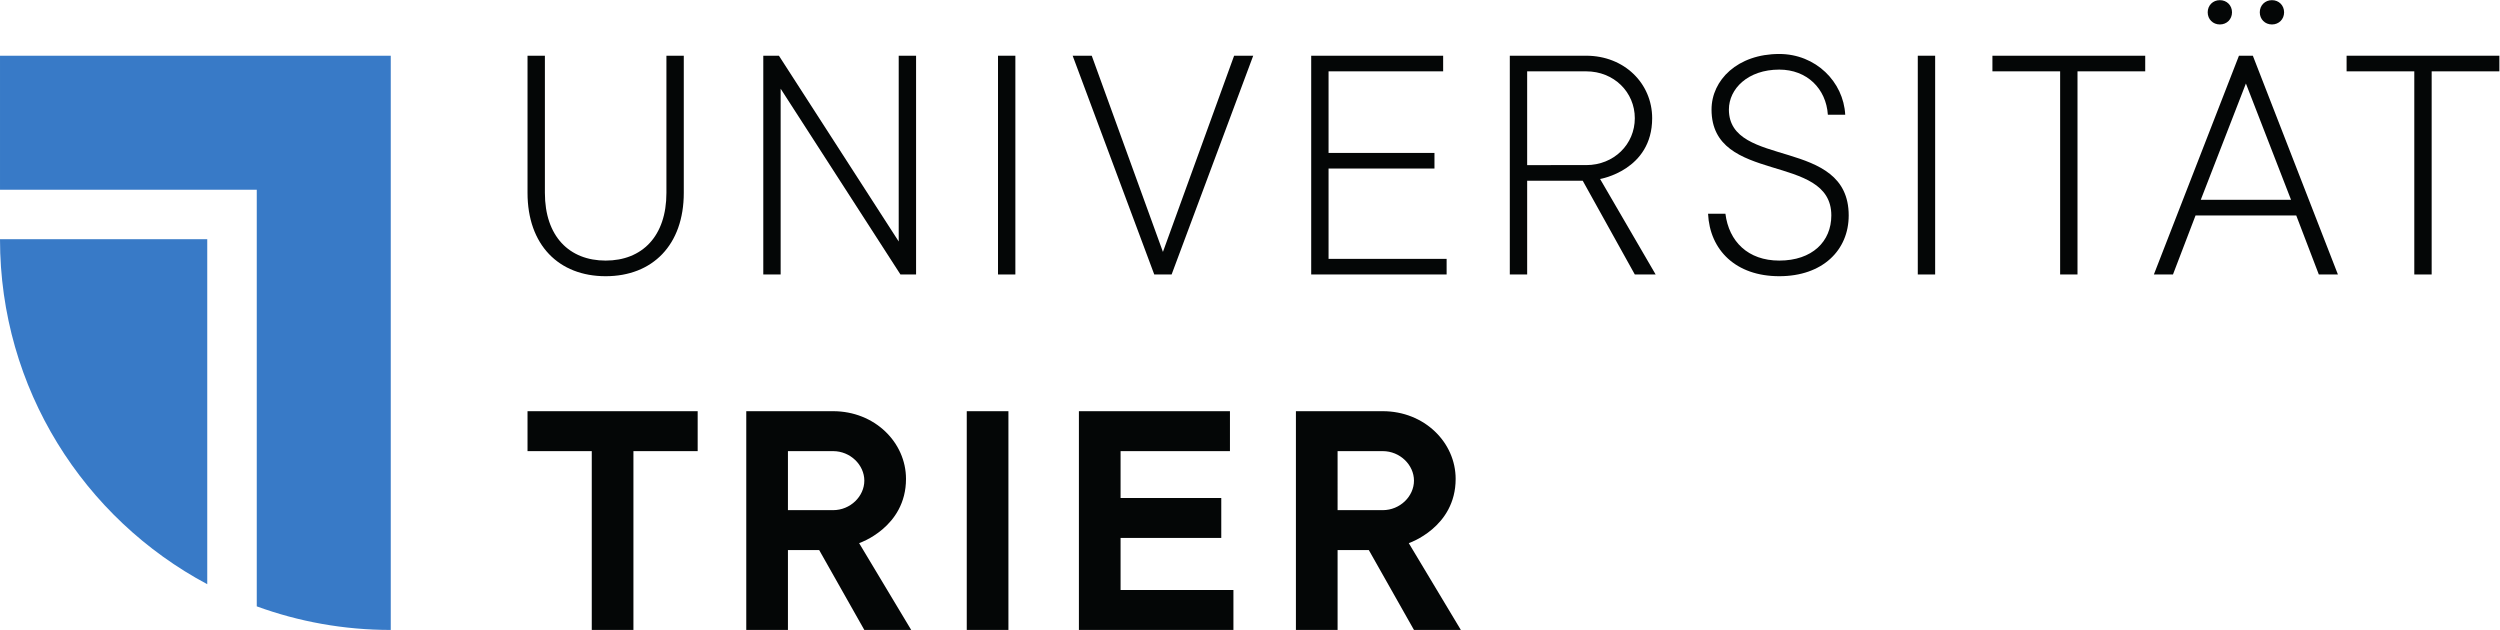 <?xml version="1.0" encoding="UTF-8" standalone="no"?>
<svg
   xmlns:dc="http://purl.org/dc/elements/1.1/"
   xmlns:cc="http://creativecommons.org/ns#"
   xmlns:rdf="http://www.w3.org/1999/02/22-rdf-syntax-ns#"
   xmlns:svg="http://www.w3.org/2000/svg"
   xmlns="http://www.w3.org/2000/svg"
   viewBox="0 0 2000 503.96"
   height="503.96"
   width="2000"
   xml:space="preserve"
   id="svg2"
   version="1.1"><defs
     id="defs6" /><g
     transform="matrix(1.333,0,0,-1.333,0,503.96)"
     id="g10"><g
       transform="scale(0.1)"
       id="g12"><path
         id="path14"
         style="fill:#387ac7;fill-opacity:1;fill-rule:nonzero;stroke:none"
         d="M 1243.82,274.578 V 2344.93 H 0 C 0.109,1447.94 503.922,668.949 1243.82,274.578" /><path
         id="path16"
         style="fill:#387ac7;fill-opacity:1;fill-rule:nonzero;stroke:none"
         d="M 0.012,3446.27 V 2642.06 H 1540.96 V 141.57 C 1791.8,49.988 2062.63,0 2345.16,0 V 3446.27 H 0.012" /><path
         id="path18"
         style="fill:#040606;fill-opacity:1;fill-rule:nonzero;stroke:none"
         d="m 3165.96,2623.09 v 823.16 h 104.21 v -823.16 c 0,-260.5 145.86,-406.36 364.68,-406.36 218.82,0 364.69,145.86 364.69,406.36 v 823.16 h 104.21 v -823.16 c 0,-312.58 -187.57,-500.15 -468.9,-500.15 -281.32,0 -468.89,187.57 -468.89,500.15" /><path
         id="path20"
         style="fill:#040606;fill-opacity:1;fill-rule:nonzero;stroke:none"
         d="m 4580.88,3446.25 h 93.77 l 718.96,-1114.91 v 1114.91 h 104.21 V 2133.37 h -93.78 L 4685.07,3248.28 V 2133.37 h -104.19 v 1312.88" /><path
         id="path22"
         style="fill:#040606;fill-opacity:1;fill-rule:nonzero;stroke:none"
         d="m 5989.54,3446.25 h 104.19 V 2133.37 h -104.19 v 1312.88" /><path
         id="path24"
         style="fill:#040606;fill-opacity:1;fill-rule:nonzero;stroke:none"
         d="m 6437.51,3446.25 h 114.61 l 427.22,-1177.42 427.21,1177.42 h 114.61 L 7031.45,2133.37 h -104.21 l -489.73,1312.88" /><path
         id="path26"
         style="fill:#040606;fill-opacity:1;fill-rule:nonzero;stroke:none"
         d="m 7869.13,3446.25 h 791.91 v -93.76 h -687.72 v -489.75 h 635.61 v -93.76 h -635.61 v -541.83 h 708.55 v -93.78 h -812.74 v 1312.88" /><path
         id="path28"
         style="fill:#040606;fill-opacity:1;fill-rule:nonzero;stroke:none"
         d="m 9519.55,2789.81 c 166.72,0 291.76,125.04 291.76,281.33 0,156.31 -125.04,281.35 -291.76,281.35 h -354.29 v -562.68 z m -458.47,656.44 h 458.47 c 229.22,0 395.94,-166.72 395.94,-375.11 0,-312.59 -312.58,-364.69 -312.58,-364.69 l 333.43,-573.08 h -125.03 l -312.61,562.66 h -333.44 v -562.66 h -104.18 v 1312.88" /><path
         id="path30"
         style="fill:#040606;fill-opacity:1;fill-rule:nonzero;stroke:none"
         d="m 10250.9,2498.06 h 104.2 c 20.9,-166.72 135.5,-281.33 323.1,-281.33 197.9,0 312.5,114.61 312.5,270.9 0,379.29 -718.9,183.39 -718.9,635.61 0,177.14 156.3,333.44 406.4,333.44 218.8,0 385.5,-166.72 395.9,-364.69 h -104.2 c -10.4,156.29 -125,270.9 -291.7,270.9 -187.6,0 -302.2,-114.61 -302.2,-239.65 0,-356.35 719,-162.54 719,-635.61 0,-208.4 -156.4,-364.69 -416.8,-364.69 -260.5,0 -416.8,156.29 -427.3,375.12" /><path
         id="path32"
         style="fill:#040606;fill-opacity:1;fill-rule:nonzero;stroke:none"
         d="m 11509.6,3446.25 h 104.2 V 2133.37 h -104.2 v 1312.88" /><path
         id="path34"
         style="fill:#040606;fill-opacity:1;fill-rule:nonzero;stroke:none"
         d="m 12363.9,3352.49 h -406.4 v 93.76 h 917 v -93.76 h -406.4 V 2133.37 h -104.2 v 1219.12" /><path
         id="path36"
         style="fill:#040606;fill-opacity:1;fill-rule:nonzero;stroke:none"
         d="m 13562.1,3706.75 c 0,41.68 31.3,72.93 73,72.93 41.6,0 72.9,-31.25 72.9,-72.93 0,-41.68 -31.3,-72.94 -72.9,-72.94 -41.7,0 -73,31.26 -73,72.94 z m -312.6,0 c 0,41.68 31.3,72.93 73,72.93 41.6,0 72.9,-31.25 72.9,-72.93 0,-41.68 -31.3,-72.94 -72.9,-72.94 -41.7,0 -73,31.26 -73,72.94 z m 500.2,-1125.33 -270.9,698.11 -270.9,-698.11 z m -312.6,864.83 h 83.3 L 14031,2133.37 h -114.6 l -135.5,354.26 h -604.3 l -135.5,-354.26 h -114.6 l 510.6,1312.88" /><path
         id="path38"
         style="fill:#040606;fill-opacity:1;fill-rule:nonzero;stroke:none"
         d="m 14489.4,3352.49 h -406.3 v 93.76 h 916.9 v -93.76 h -406.4 V 2133.37 h -104.2 v 1219.12" /><path
         id="path40"
         style="fill:#040606;fill-opacity:1;fill-rule:nonzero;stroke:none"
         d="m 3551.47,1073.23 h -385.54 v 239.65 H 4187.08 V 1073.23 H 3801.54 V -0.012 H 3551.47 V 1073.23" /><path
         id="path42"
         style="fill:#040606;fill-opacity:1;fill-rule:nonzero;stroke:none"
         d="m 4999.74,718.969 c 104.19,0 187.55,83.363 187.55,177.121 0,93.781 -83.36,177.14 -187.55,177.14 H 4728.81 V 718.969 Z m -521,593.911 h 521 c 250.07,0 437.62,-187.55 437.62,-406.368 0,-291.75 -281.33,-385.543 -281.33,-385.543 L 5468.63,-0.012 H 5187.29 L 4916.38,479.289 H 4728.81 V -0.012 H 4478.74 V 1312.88" /><path
         id="path44"
         style="fill:#040606;fill-opacity:1;fill-rule:nonzero;stroke:none"
         d="m 5802,1312.88 h 250.07 V -0.012 H 5802 V 1312.88" /><path
         id="path46"
         style="fill:#040606;fill-opacity:1;fill-rule:nonzero;stroke:none"
         d="m 6475.06,1312.88 h 906.51 V 1073.23 H 6725.13 V 791.898 h 604.34 V 552.25 H 6725.13 V 239.641 H 7402.4 V -0.012 H 6475.06 V 1312.88" /><path
         id="path48"
         style="fill:#040606;fill-opacity:1;fill-rule:nonzero;stroke:none"
         d="m 8298.44,718.969 c 104.21,0 187.57,83.363 187.57,177.121 0,93.781 -83.36,177.14 -187.57,177.14 h -270.9 V 718.969 Z m -520.98,593.911 h 520.98 c 250.08,0 437.64,-187.55 437.64,-406.368 0,-291.75 -281.32,-385.543 -281.32,-385.543 L 8767.33,-0.012 H 8486.01 L 8215.08,479.289 H 8027.54 V -0.012 H 7777.46 V 1312.88" /></g></g></svg>